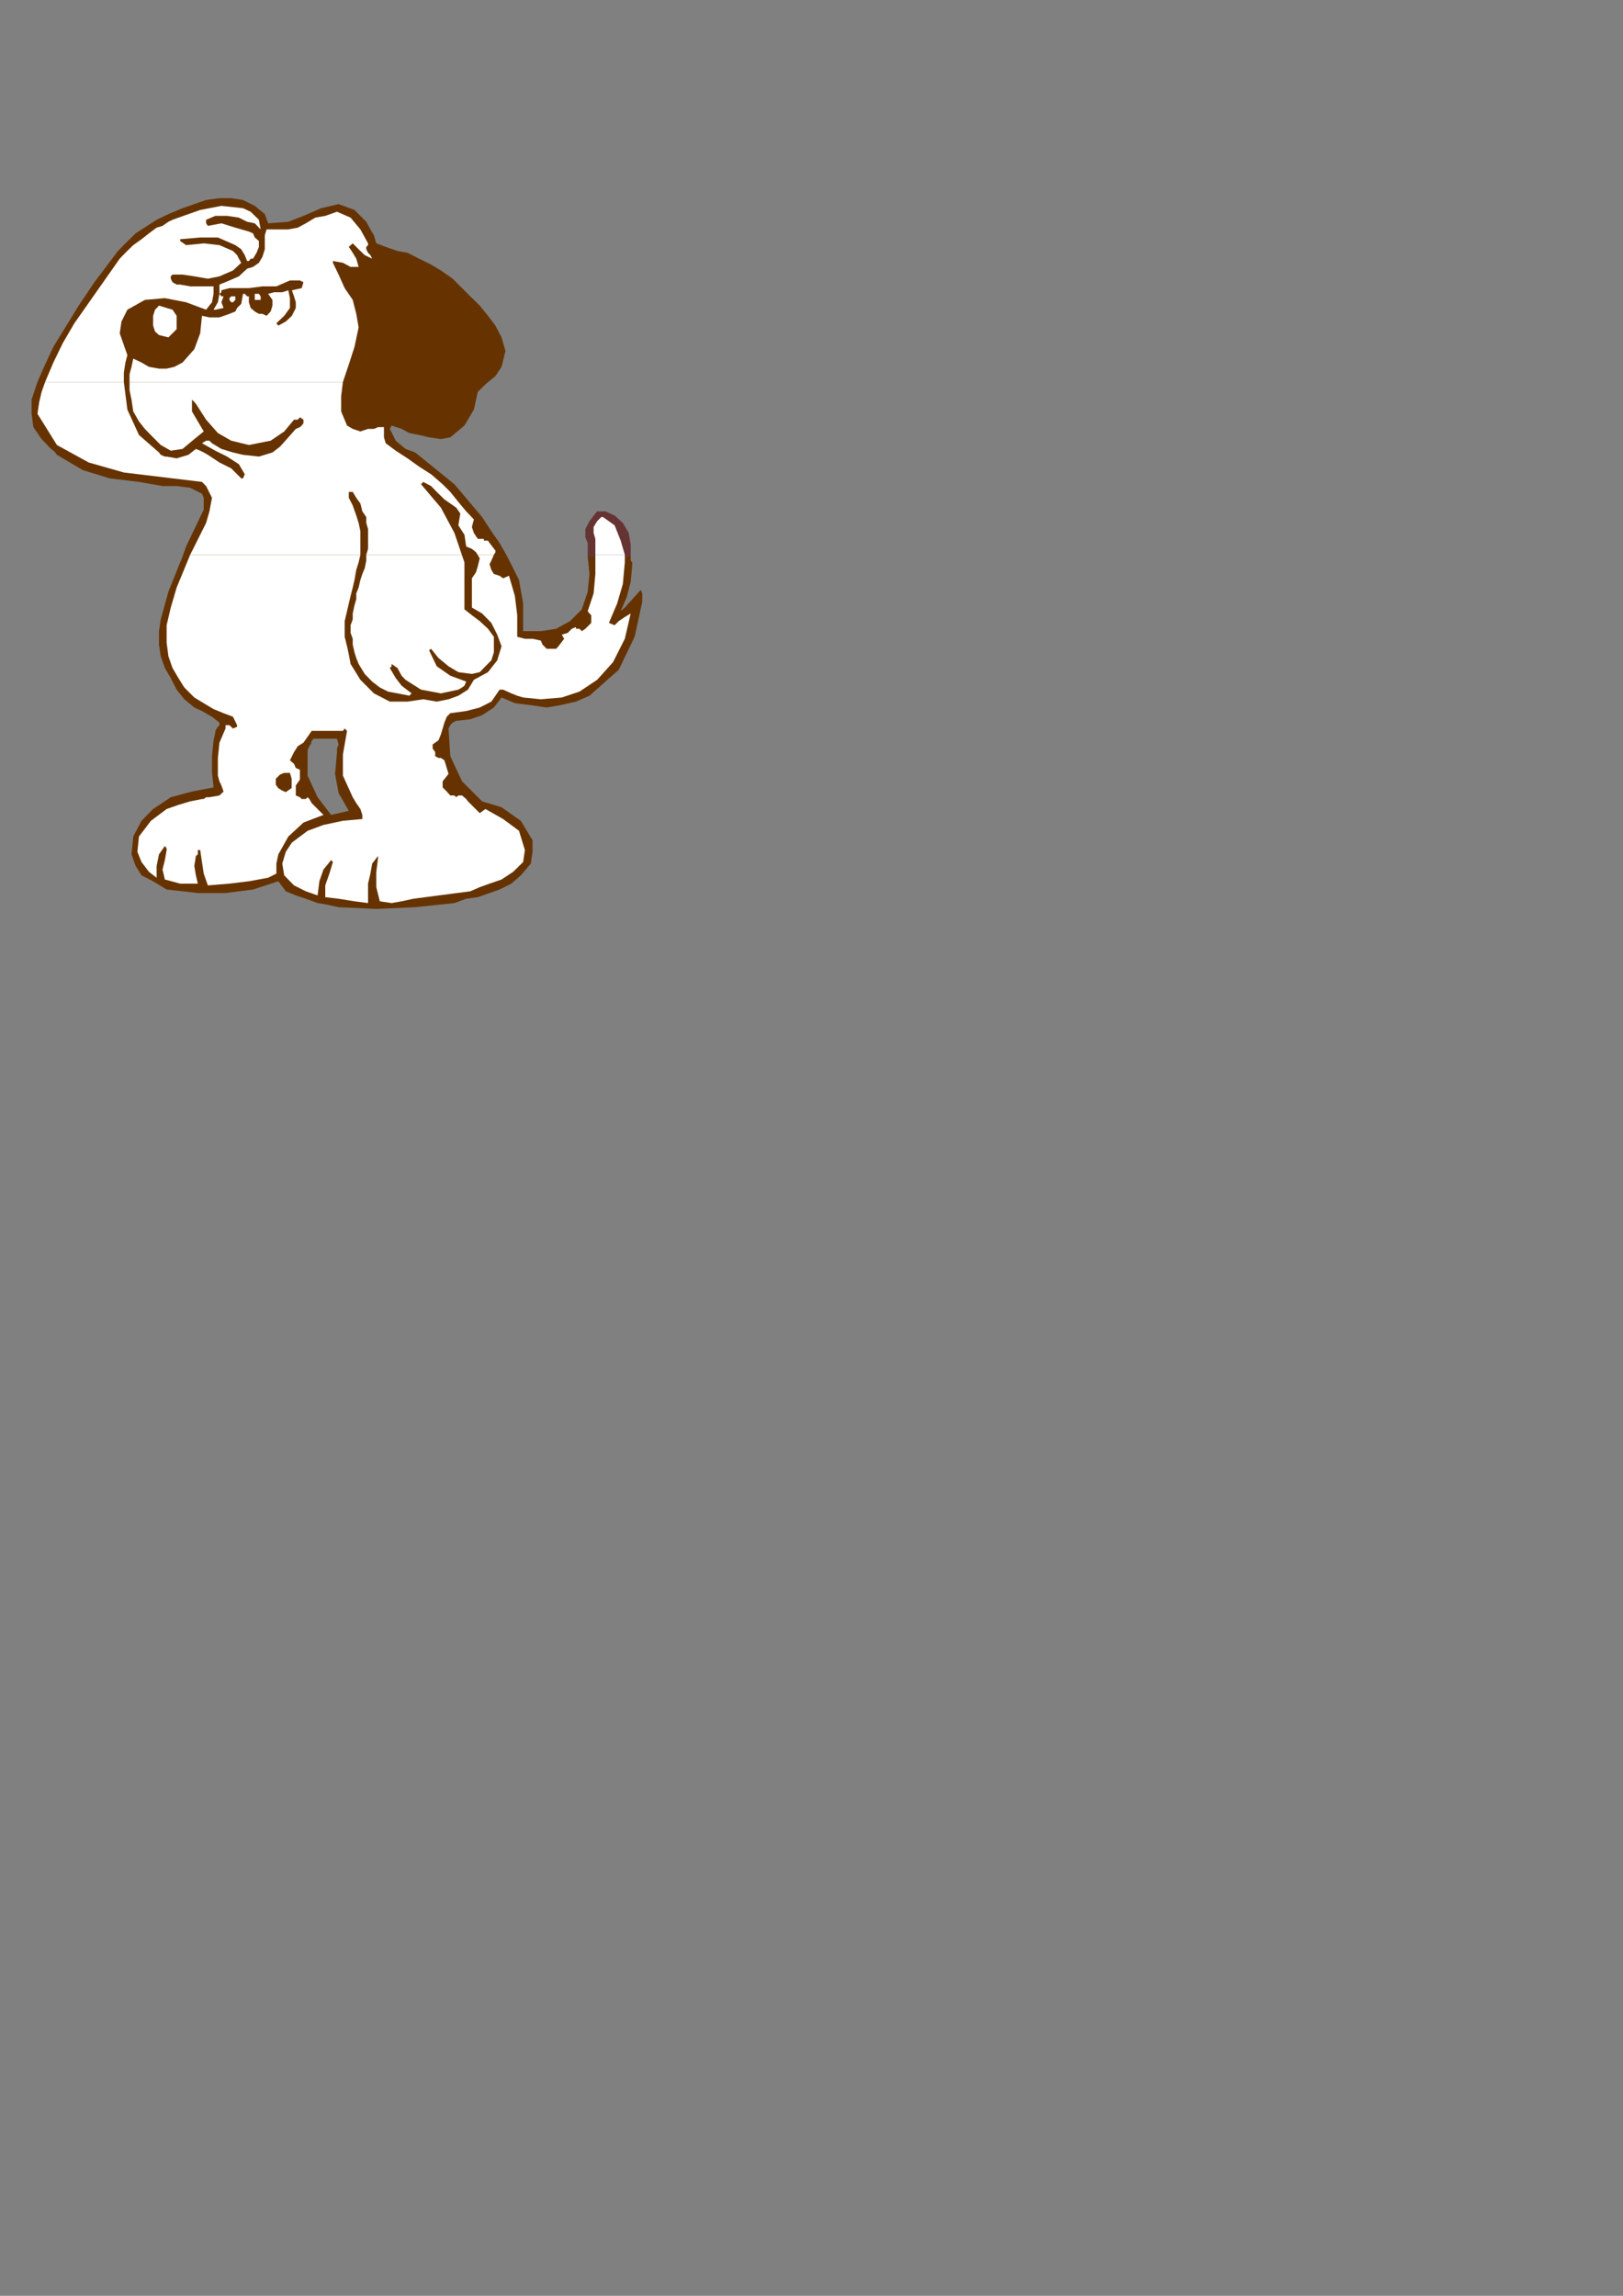 <?xml version="1.0" encoding="utf-8"?>
<!-- Created by UniConvertor 2.0rc4 (https://sk1project.net/) -->
<svg xmlns="http://www.w3.org/2000/svg" height="841.89pt" viewBox="0 0 595.276 841.89" width="595.276pt" version="1.1" xmlns:xlink="http://www.w3.org/1999/xlink" id="4a11d880-f60e-11ea-9b45-dcc15c148e23">

<rect x="0" y="0" width="595.276" height="841.89" fill="#808080" stroke="none"/>

<g>
	<path style="fill:#663300;" d="M 66.95,204.081 L 68.246,200.409 74.726,186.873 74.726,184.641 74.726,182.553 74.078,181.041 74.078,181.041 69.758,178.881 64.79,178.233 59.606,178.233 59.606,178.233 50.966,176.721 50.966,176.721 40.238,175.425 30.374,172.401 20.87,166.785 20.87,166.785 20.222,165.921 19.574,165.273 18.71,164.625 18.71,164.625 15.254,161.025 12.23,156.633 11.582,151.737 11.582,146.553 11.582,146.553 13.742,140.073 16.55,133.665 19.574,127.185 19.574,127.185 28.862,112.065 34.622,103.497 43.262,92.049 45.998,89.241 49.742,85.569 53.99,82.833 53.99,82.833 57.446,80.601 61.766,78.513 66.95,76.353 71.27,74.841 75.59,73.329 80.486,72.681 84.806,72.681 89.126,73.329 93.446,75.489 93.446,75.489 97.118,78.513 98.342,81.897 105.758,81.321 111.302,79.161 117.782,76.353 117.782,76.353 124.19,74.841 130.022,77.001 134.342,81.321 134.342,81.321 135.854,84.129 137.15,86.289 138.014,89.241 138.014,89.241 141.47,90.537 145.79,92.049 149.462,92.697 149.462,92.697 149.462,92.697 153.71,94.857 158.102,97.017 161.702,99.177 166.022,102.201 169.478,105.657 172.502,108.681 175.958,112.065 178.982,115.809 181.718,119.409 181.718,119.409 183.95,123.729 185.39,128.697 183.95,134.529 183.95,134.529 181.718,137.913 178.046,140.937 175.238,143.745 175.238,143.745 173.798,150.225 170.342,156.057 165.158,160.377 165.158,160.377 161.702,161.025 157.382,160.377 153.71,159.513 153.71,159.513 150.11,158.793 147.302,157.281 143.63,156.057 143.63,156.057 142.982,157.281 145.142,161.601 148.742,164.625 152.27,165.921 152.27,165.921 166.67,177.585 176.822,189.609 180.206,194.793 183.23,199.113 186.038,204.081 186.038,204.081 66.95,204.081 Z" />
	<path style="fill:#663333;" d="M 215.558,204.081 L 215.558,201.921 215.558,199.113 214.694,196.953 214.694,196.953 214.694,194.001 216.206,191.121 218.366,188.313 218.366,188.313 219.014,187.521 220.526,187.521 222.038,187.521 222.038,187.521 225.422,189.033 228.446,191.769 230.606,195.441 231.326,199.761 231.326,204.081 231.326,204.081 215.558,204.081 Z" />
	<path style="fill:#663300;" d="M 231.326,204.081 L 231.326,205.593 231.902,206.241 231.902,206.889 231.902,206.889 231.326,213.369 229.814,219.129 227.654,224.097 227.654,224.097 229.166,222.801 231.902,219.777 234.998,216.321 234.998,216.321 235.574,217.617 235.574,219.129 235.574,220.641 235.574,220.641 232.766,233.529 226.934,245.625 216.206,255.129 216.206,255.129 211.238,257.289 205.478,258.585 200.51,259.449 200.51,259.449 200.51,259.449 194.678,258.585 188.846,257.865 183.95,255.777 183.95,255.777 181.142,259.449 176.822,262.257 172.502,263.769 167.318,264.345 167.318,264.345 166.022,264.993 165.158,265.929 164.51,267.153 164.51,267.153 165.158,277.305 169.478,286.521 176.822,293.865 176.822,293.865 183.95,296.025 191.006,300.993 195.326,308.121 195.326,308.121 195.326,312.369 194.678,316.689 191.006,321.009 191.006,321.009 187.55,324.033 183.23,326.193 179.558,327.489 179.558,327.489 175.238,329.001 170.99,329.577 166.67,331.161 166.67,331.161 152.27,332.673 138.014,333.321 124.19,332.673 124.19,332.673 119.942,331.737 116.486,331.161 112.166,329.577 112.166,329.577 108.494,328.353 104.822,326.841 102.086,323.169 102.086,323.169 92.798,326.193 82.718,327.489 72.566,327.489 72.566,327.489 66.95,326.841 61.118,326.193 56.15,323.169 56.15,323.169 51.902,321.009 49.742,317.553 48.23,313.305 48.23,313.305 48.878,306.753 51.902,300.993 56.15,296.673 56.15,296.673 62.63,292.353 70.406,290.265 78.326,288.753 78.326,288.753 77.75,283.137 77.75,277.305 78.326,271.473 78.326,271.473 78.974,268.665 79.91,266.505 81.206,265.929 81.206,265.929 82.718,266.505 82.718,266.505 83.294,266.505 83.294,266.505 85.454,268.017 91.934,270.177 97.766,271.473 97.766,271.473 102.734,271.473 109.214,272.337 112.166,272.337 112.166,272.337 113.462,272.337 114.326,272.337 114.326,272.337 114.326,272.337 113.462,273.633 112.814,275.145 112.814,276.657 112.814,276.657 112.814,284.433 116.486,292.353 121.454,298.833 121.454,298.833 127.934,297.321 124.19,290.841 122.894,283.785 123.614,275.793 123.614,275.793 123.614,274.497 124.19,272.985 123.614,270.897 123.614,270.897 114.974,270.897 113.462,272.985 113.462,272.985 113.462,272.985 113.462,272.985 113.462,272.985 111.302,275.793 108.494,277.305 104.822,277.953 104.822,277.953 97.766,277.305 88.478,276.657 81.998,275.793 81.998,275.793 79.91,274.497 78.974,270.897 78.974,268.017 78.974,268.017 79.91,266.505 80.486,265.929 80.486,264.993 80.486,264.993 77.75,262.833 74.078,260.745 71.27,259.449 71.27,259.449 71.27,259.449 71.27,259.449 67.598,256.425 64.79,252.897 62.63,248.649 60.47,244.977 58.958,240.657 58.31,236.409 58.31,231.441 58.958,227.121 58.958,227.121 61.766,216.969 66.95,204.081 186.038,204.081 190.358,212.649 191.87,221.289 191.87,231.441 191.87,231.441 198.35,231.441 203.966,230.577 209.078,227.769 209.078,227.769 213.398,223.449 215.558,216.969 216.206,210.489 215.558,204.081 215.558,204.081 231.326,204.081 Z" />
	<path style="fill:#ffffff;" d="M 94.958,107.745 L 95.606,108.681 95.606,109.329 95.606,109.977 95.606,109.977 93.446,109.977 93.446,107.745 94.958,107.745 Z" />
	<path style="fill:#ffffff;" d="M 86.318,109.977 L 86.318,109.977 85.454,110.841 84.806,110.841 84.806,110.841 84.158,109.977 84.158,109.977 84.158,109.329 84.158,109.329 84.806,108.681 85.454,108.681 86.318,108.681 86.318,108.681 86.318,109.977 Z" />
	<path style="fill:#ffffff;" d="M 64.79,115.809 L 64.79,117.897 64.79,119.409 64.79,120.705 64.79,120.705 61.766,123.729 58.31,122.865 56.87,121.569 56.15,119.409 56.15,117.321 56.15,117.321 56.15,115.809 56.87,113.577 58.31,112.065 58.31,112.065 61.118,112.929 63.278,113.577 64.79,115.809 Z" />
	<path style="fill:#000000;" d="M 182.366,216.969 L 182.366,219.777 181.718,220.641 181.142,221.289 179.558,221.289 179.558,221.289 178.046,219.777 177.47,218.553 176.822,216.321 176.822,216.321 176.822,214.809 177.47,214.161 178.982,213.369 178.982,213.369 180.206,214.161 181.718,214.809 182.366,216.969 Z" />
	<path style="fill:#000000;" d="M 186.686,221.937 L 187.55,223.449 187.55,224.961 187.55,226.257 187.55,226.257 186.686,227.769 183.95,227.121 183.23,226.257 183.23,224.961 183.23,223.449 183.23,223.449 183.95,222.801 185.39,221.937 186.686,221.937 Z" />
	<path style="fill:#000000;" d="M 180.206,252.105 L 178.982,254.265 176.822,256.425 174.59,257.289 174.59,257.289 173.798,256.425 173.798,255.129 174.59,253.617 175.238,252.897 175.238,252.897 175.958,252.105 176.822,251.457 177.47,251.457 177.47,251.457 178.046,251.457 179.558,252.105 180.206,252.105 Z" />
	<path style="fill:#000000;" d="M 159.614,280.977 L 159.614,283.137 157.382,285.297 156.518,284.433 155.222,283.137 155.222,282.273 155.222,282.273 155.222,280.977 155.87,279.465 156.518,278.817 156.518,278.817 158.102,278.817 158.678,279.465 159.614,280.977 Z" />
	<path style="fill:#ffffff;" d="M 162.35,267.153 L 161.702,269.313 160.838,271.473 158.678,272.985 158.678,272.985 158.678,274.497 159.614,275.793 159.614,277.305 159.614,277.305 160.838,277.953 161.702,277.953 162.998,278.817 162.998,278.817 164.51,283.785 162.35,286.521 162.35,288.753 163.862,290.265 165.158,291.705 165.158,291.705 166.67,291.705 167.318,292.353 168.11,291.705 168.11,291.705 169.478,291.705 170.99,293.001 171.638,293.865 171.638,293.865 173.798,296.025 175.958,298.185 178.046,296.673 178.046,296.673 184.526,300.345 190.358,304.665 192.518,311.721 192.518,311.721 191.87,316.113 188.198,319.713 183.95,322.521 183.95,322.521 179.558,324.033 175.958,325.329 172.502,326.841 172.502,326.841 151.622,329.577 147.302,330.513 143.63,331.161 139.31,330.513 139.31,330.513 138.014,325.329 138.014,319.713 138.662,314.601 138.662,314.601 138.662,313.881 136.502,316.689 135.854,320.361 134.99,324.033 134.99,324.033 134.99,326.193 134.99,328.353 134.99,331.161 134.99,331.161 130.022,330.513 124.19,329.577 119.294,329.001 119.294,329.001 119.294,324.681 120.806,320.361 122.102,316.113 122.102,316.113 121.454,315.393 118.646,318.849 117.134,323.169 116.486,328.353 116.486,328.353 112.166,326.841 107.846,324.681 104.246,321.009 104.246,321.009 103.526,316.689 104.822,312.369 107.054,308.985 107.054,308.985 112.814,304.665 118.646,302.505 125.774,300.993 132.902,300.345 132.902,300.345 132.902,298.833 132.182,296.673 130.67,294.513 129.374,292.353 129.374,292.353 125.774,284.433 125.774,276.657 127.286,268.017 127.286,268.017 126.422,267.153 125.774,268.017 119.942,268.017 114.326,268.017 111.302,272.337 111.302,272.337 109.214,273.633 107.846,275.793 106.334,278.817 106.334,278.817 107.846,280.113 108.494,281.625 110.006,282.273 110.006,282.273 110.006,285.873 108.494,288.033 108.494,291.705 108.494,291.705 110.006,292.353 110.654,293.001 112.166,293.001 112.166,293.001 112.166,293.001 112.814,292.353 112.814,292.353 112.814,292.353 113.462,293.001 114.326,294.513 114.974,295.161 114.974,295.161 118.646,298.833 111.302,301.641 105.758,306.753 102.086,313.305 102.086,313.305 101.366,316.689 101.366,320.361 98.342,321.873 98.342,321.873 91.286,323.169 84.158,324.033 76.238,324.681 76.238,324.681 74.726,320.361 74.078,316.113 73.43,311.721 73.43,311.721 72.566,311.721 72.566,313.305 71.846,313.881 71.846,313.881 71.27,317.553 71.846,321.009 72.566,324.033 72.566,324.033 66.086,324.033 66.086,324.033 60.47,322.521 59.606,318.849 60.47,315.393 61.118,311.721 61.118,311.721 61.118,311.145 60.47,310.209 60.47,310.209 60.47,310.209 58.31,313.305 57.446,317.553 57.446,321.873 57.446,321.873 54.638,319.713 51.902,316.113 50.39,312.369 50.39,312.369 50.966,306.753 55.358,300.993 61.118,296.673 61.118,296.673 61.118,296.673 65.438,295.161 69.758,293.865 74.078,293.001 74.078,293.001 74.726,293.001 75.59,292.353 76.814,292.353 76.814,292.353 76.814,292.353 80.486,291.705 81.998,290.265 81.206,288.033 80.486,286.521 79.91,284.433 79.91,284.433 79.91,277.953 80.486,272.337 82.718,267.153 82.718,267.153 162.35,267.153 Z" />
	<path style="fill:#ffffff;" d="M 82.718,267.153 L 82.718,266.505 82.718,265.929 83.294,265.929 83.294,265.929 84.158,265.929 85.454,267.153 86.966,266.505 86.966,266.505 86.966,265.929 85.454,262.833 81.998,261.537 78.326,260.025 78.326,260.025 74.726,257.865 71.27,255.777 67.598,252.105 65.438,248.649 63.278,244.977 61.766,240.657 61.118,235.689 61.118,235.689 61.118,229.281 62.63,222.801 64.79,215.457 64.79,215.457 69.758,203.433 181.142,203.433 180.206,205.593 179.558,206.889 180.206,208.977 180.206,208.977 181.142,210.489 183.23,211.137 184.526,212.073 184.526,212.073 186.686,211.137 188.846,218.553 189.71,225.609 189.71,233.529 189.71,233.529 192.518,234.249 195.326,234.249 198.35,234.897 198.35,234.897 198.998,236.409 200.51,237.921 201.806,237.921 201.806,237.921 202.67,237.921 203.966,237.921 204.83,236.985 204.83,236.985 206.918,234.249 206.054,232.737 208.214,232.089 209.726,230.577 211.238,229.929 211.238,229.929 211.238,230.577 212.534,230.577 213.398,231.441 213.398,231.441 214.694,230.577 216.854,228.417 216.854,226.257 216.854,226.257 216.854,225.609 216.206,224.961 215.558,224.097 215.558,224.097 217.718,217.617 218.366,210.489 218.366,203.433 218.366,203.433 229.166,203.433 229.166,204.729 229.166,205.593 229.166,206.241 229.166,206.241 228.446,214.161 226.358,221.289 223.334,228.417 223.334,228.417 225.422,229.281 226.934,227.769 229.166,226.257 229.166,226.257 231.326,224.961 229.166,234.249 224.846,242.817 219.014,249.297 219.014,249.297 212.534,253.617 206.054,255.777 198.35,256.425 191.87,255.777 191.87,255.777 189.71,255.129 187.55,254.265 184.526,252.897 184.526,252.897 183.23,252.897 181.718,255.129 180.206,257.289 180.206,257.289 175.958,259.449 170.99,260.745 165.158,261.537 165.158,261.537 163.862,262.833 162.998,264.993 162.35,267.153 162.35,267.153 82.718,267.153 Z" />
	<path style="fill:#ffffff;" d="M 16.55,140.073 L 19.574,132.945 23.03,125.817 27.278,118.545 27.278,118.545 43.91,94.857 45.998,92.697 48.878,89.889 51.902,87.729 54.638,85.569 57.446,83.481 59.606,82.833 59.606,82.833 61.766,81.321 63.278,80.601 65.438,79.809 65.438,79.809 73.43,77.001 81.206,75.489 89.126,76.353 89.126,76.353 91.934,77.649 94.958,80.601 95.606,84.129 95.606,84.129 93.446,81.897 90.638,81.321 87.614,79.809 87.614,79.809 83.294,79.161 78.974,79.161 75.59,80.601 75.59,80.601 75.59,81.321 75.59,81.897 76.238,82.833 76.238,82.833 81.206,81.897 86.318,83.481 91.286,84.921 91.286,84.921 92.798,85.569 93.446,87.081 94.958,88.377 94.958,88.377 94.958,90.537 94.094,92.697 92.798,94.857 92.798,94.857 91.934,94.857 91.286,95.721 90.638,95.721 90.638,95.721 89.774,93.561 88.478,91.401 86.318,89.889 86.318,89.889 79.91,87.081 73.43,87.081 66.086,87.729 66.086,87.729 66.086,88.377 68.246,89.889 74.726,89.241 80.486,89.889 85.454,92.049 85.454,92.049 86.966,93.561 87.614,94.857 88.478,96.369 88.478,96.369 85.454,99.177 80.486,101.337 76.238,102.201 76.238,102.201 71.27,101.337 66.95,100.689 63.278,100.689 63.278,100.689 62.63,101.337 62.63,101.337 62.63,102.201 62.63,102.201 63.278,103.497 64.79,104.361 66.086,104.361 66.086,104.361 69.758,105.009 74.078,105.009 78.326,105.009 78.326,105.009 78.326,107.745 77.75,110.841 75.59,113.577 75.59,113.577 68.246,110.841 60.47,109.329 53.126,109.977 46.718,113.577 46.718,113.577 44.558,117.897 43.91,122.217 45.422,126.537 45.422,126.537 46.718,130.209 45.998,132.945 45.422,136.689 45.422,136.689 45.422,137.913 45.422,138.777 45.422,140.073 45.422,140.073 16.55,140.073 Z" />
	<path style="fill:#ffffff;" d="M 47.51,140.073 L 47.51,137.265 48.23,134.529 48.878,131.505 48.878,131.505 51.902,132.945 54.638,134.529 58.31,135.177 58.31,135.177 61.118,135.177 63.926,134.529 66.95,132.945 66.95,132.945 71.27,128.049 73.43,122.217 74.078,115.809 74.078,115.809 76.814,116.385 80.486,116.385 84.158,115.089 84.158,115.089 86.318,114.225 86.966,112.929 88.478,111.417 88.478,111.417 89.126,107.745 89.774,107.745 90.638,108.681 91.286,108.681 91.286,108.681 91.286,110.841 91.934,112.929 93.446,114.225 93.446,114.225 94.958,115.089 96.254,115.089 97.766,115.809 97.766,115.809 99.278,114.225 99.926,112.065 99.926,109.977 99.926,109.977 98.342,107.745 100.574,107.169 103.526,107.169 105.758,106.449 105.758,106.449 106.334,109.329 106.334,112.929 104.246,115.809 104.246,115.809 101.366,118.545 102.086,119.409 104.822,117.897 107.054,115.809 108.494,112.929 108.494,112.929 108.494,110.841 107.846,108.681 107.054,106.449 107.054,106.449 110.654,105.657 111.302,103.497 110.006,102.849 108.494,102.849 106.334,102.849 106.334,102.849 101.366,105.009 96.254,105.009 91.286,105.657 91.286,105.657 87.614,105.657 84.158,105.657 81.206,106.449 81.206,106.449 81.206,107.169 80.486,107.745 81.206,108.681 81.206,108.681 81.206,108.681 81.998,108.681 81.998,108.681 81.998,108.681 81.206,110.841 81.998,112.929 78.974,113.577 78.974,113.577 78.326,113.577 79.91,110.841 80.486,107.745 80.486,104.361 80.486,104.361 84.158,102.849 87.614,101.337 90.638,98.529 90.638,98.529 92.798,97.881 94.958,96.369 96.254,94.209 96.254,94.209 97.118,91.401 97.118,88.377 97.118,86.289 97.118,86.289 97.766,84.129 100.574,84.129 102.086,84.129 102.086,84.129 105.758,84.129 109.214,83.481 112.166,81.897 112.166,81.897 115.622,79.809 119.294,79.161 123.614,77.649 123.614,77.649 128.582,79.809 132.182,84.129 134.99,89.241 134.99,89.241 134.99,89.889 134.342,90.537 134.342,91.401 134.342,91.401 134.99,92.697 135.854,93.561 136.502,94.857 136.502,94.857 133.766,93.561 131.534,91.401 129.374,89.241 129.374,89.241 127.934,90.537 129.374,92.697 130.67,94.857 131.534,97.881 131.534,97.881 131.534,97.881 128.582,97.881 125.774,96.369 122.102,95.721 122.102,95.721 122.102,96.369 124.19,100.689 126.422,105.657 129.374,109.977 130.67,115.089 131.534,120.057 131.534,120.057 130.022,127.185 127.934,133.665 125.774,140.073 125.774,140.073 47.51,140.073 Z" />
	<path style="fill:#ffffff;" d="M 125.774,140.073 L 125.126,145.257 125.126,150.873 127.286,156.057 127.286,156.057 129.374,157.281 132.182,158.217 134.99,157.281 134.99,157.281 137.15,157.281 138.662,156.633 140.822,156.633 140.822,156.633 140.822,158.217 140.822,160.377 141.47,162.537 141.47,162.537 145.142,165.273 149.462,168.081 153.71,171.105 158.102,173.913 162.35,177.585 162.35,177.585 165.158,180.393 168.11,184.065 170.99,187.521 173.798,190.473 173.798,190.473 173.078,193.281 173.798,195.441 175.238,197.601 175.238,197.601 177.47,197.601 177.47,198.249 178.046,198.249 178.982,198.249 179.558,199.113 179.558,199.113 181.718,201.921 181.718,202.497 181.142,203.433 181.142,203.433 181.142,203.433 69.758,203.433 71.27,200.409 73.43,196.089 75.59,191.769 76.814,187.521 77.75,182.553 75.59,178.233 75.59,178.233 74.078,176.721 45.422,173.265 32.534,169.593 20.87,163.185 13.742,151.737 13.742,151.737 14.39,147.417 15.254,143.745 16.55,140.073 16.55,140.073 45.422,140.073 46.718,150.225 50.966,159.513 58.31,165.921 58.31,165.921 58.958,166.785 60.47,167.433 61.118,167.433 61.118,167.433 64.79,168.081 69.11,166.785 71.846,164.625 71.846,164.625 73.43,165.273 74.726,165.921 76.238,166.785 76.238,166.785 76.238,166.785 80.486,169.593 84.806,171.753 88.478,175.425 88.478,175.425 89.126,175.425 89.774,173.913 87.614,170.241 83.294,167.433 78.974,165.273 78.974,165.273 74.078,162.537 75.59,161.601 76.814,161.601 77.75,162.537 77.75,162.537 81.206,164.625 85.454,165.921 89.126,166.785 89.126,166.785 94.958,167.433 99.926,165.921 102.734,163.761 105.758,160.377 108.494,157.281 108.494,157.281 110.006,156.633 110.654,156.057 111.302,155.193 111.302,155.193 111.302,153.897 110.006,153.033 109.214,153.897 107.846,153.897 107.846,153.897 104.246,158.217 99.278,161.601 91.286,163.185 91.286,163.185 84.806,161.601 79.91,158.793 75.59,153.897 71.846,148.065 71.846,148.065 71.27,147.417 71.27,147.417 70.406,146.553 70.406,146.553 70.406,150.873 72.566,154.545 74.726,158.217 74.726,158.217 71.27,161.025 66.95,164.625 62.63,165.273 62.63,165.273 58.958,163.185 56.15,160.377 53.126,157.281 50.966,154.545 48.878,150.873 48.23,146.553 47.51,143.097 47.51,143.097 47.51,141.657 47.51,140.937 47.51,140.073 47.51,140.073 125.774,140.073 Z" />
	<path style="fill:#ffffff;" d="M 218.366,203.433 L 218.366,200.409 218.366,197.601 217.718,195.441 217.718,195.441 217.718,193.281 219.014,191.121 220.526,189.609 220.526,189.609 221.174,189.609 225.422,192.633 227.654,198.249 229.166,203.433 229.166,203.433 218.366,203.433 Z" />
	<path style="fill:#663300;" d="M 162.998,183.129 L 165.158,184.641 167.318,186.153 168.83,188.313 168.83,188.313 168.11,192.633 170.342,196.089 170.99,200.409 170.99,200.409 173.078,201.273 174.59,202.497 175.958,204.729 175.958,204.729 175.238,207.681 174.59,209.841 173.078,212.073 173.078,212.073 173.078,222.801 176.822,224.961 180.206,228.417 182.366,232.737 183.95,236.985 183.95,236.985 182.366,242.169 178.982,246.489 173.798,249.297 173.798,249.297 171.638,252.897 168.11,255.129 164.51,256.425 160.19,257.289 160.19,257.289 155.222,256.425 149.462,257.289 142.982,257.289 142.982,257.289 137.15,254.265 132.182,249.297 128.582,243.465 128.582,243.465 127.934,240.009 127.286,236.985 126.422,233.529 126.422,230.577 126.422,227.769 127.286,224.097 127.934,221.289 128.582,218.553 129.374,215.457 130.022,212.649 130.67,208.977 131.534,206.241 132.182,203.433 132.182,200.409 132.182,197.601 132.182,194.793 131.534,191.769 130.67,189.033 129.374,185.361 127.934,182.553 127.934,182.553 127.934,181.905 127.934,181.041 127.934,180.393 127.934,180.393 129.374,180.393 130.67,182.553 132.182,184.641 132.902,187.521 134.342,189.609 134.342,191.769 134.99,194.001 134.99,196.953 134.99,199.113 134.99,201.273 134.342,203.433 134.342,205.593 133.766,208.401 132.902,210.489 132.182,212.649 131.534,215.457 130.67,217.617 130.67,219.777 130.022,221.937 129.374,224.961 129.374,227.121 128.582,229.281 128.582,232.089 129.374,234.249 129.374,236.409 130.022,239.217 130.67,241.305 131.534,243.465 131.534,243.465 133.766,247.137 136.502,249.945 139.31,252.105 142.334,253.617 145.79,254.265 150.11,255.129 150.11,255.129 150.974,254.265 147.302,251.457 145.142,248.649 142.982,244.977 142.982,244.977 142.982,244.977 143.63,244.329 143.63,243.465 143.63,243.465 145.79,244.977 147.302,247.785 148.742,249.297 148.742,249.297 154.43,252.897 161.702,254.265 168.11,252.897 168.11,252.897 169.478,252.105 170.342,251.457 170.99,249.945 170.99,249.945 165.158,247.785 160.19,244.329 157.382,238.497 157.382,238.497 157.382,238.497 158.102,237.921 160.838,241.305 164.51,244.329 168.11,246.489 173.078,247.137 173.078,247.137 175.958,246.489 178.046,244.329 180.206,242.169 180.206,242.169 181.142,239.217 181.142,236.409 181.142,233.529 181.142,233.529 178.982,230.577 175.958,227.769 173.078,225.609 173.078,225.609 170.342,223.449 170.342,206.241 166.67,195.441 161.702,186.153 154.43,177.585 154.43,177.585 155.222,176.721 158.102,178.233 160.19,180.393 162.998,183.129 Z" />
	<path style="fill:#663300;" d="M 106.334,283.425 L 106.982,285.585 106.982,286.809 106.982,288.969 106.982,288.969 104.822,290.481 103.31,289.833 102.014,288.969 101.15,287.745 101.15,287.745 101.15,285.585 102.662,284.073 104.174,283.425 106.334,283.425 Z" />
</g>
</svg>